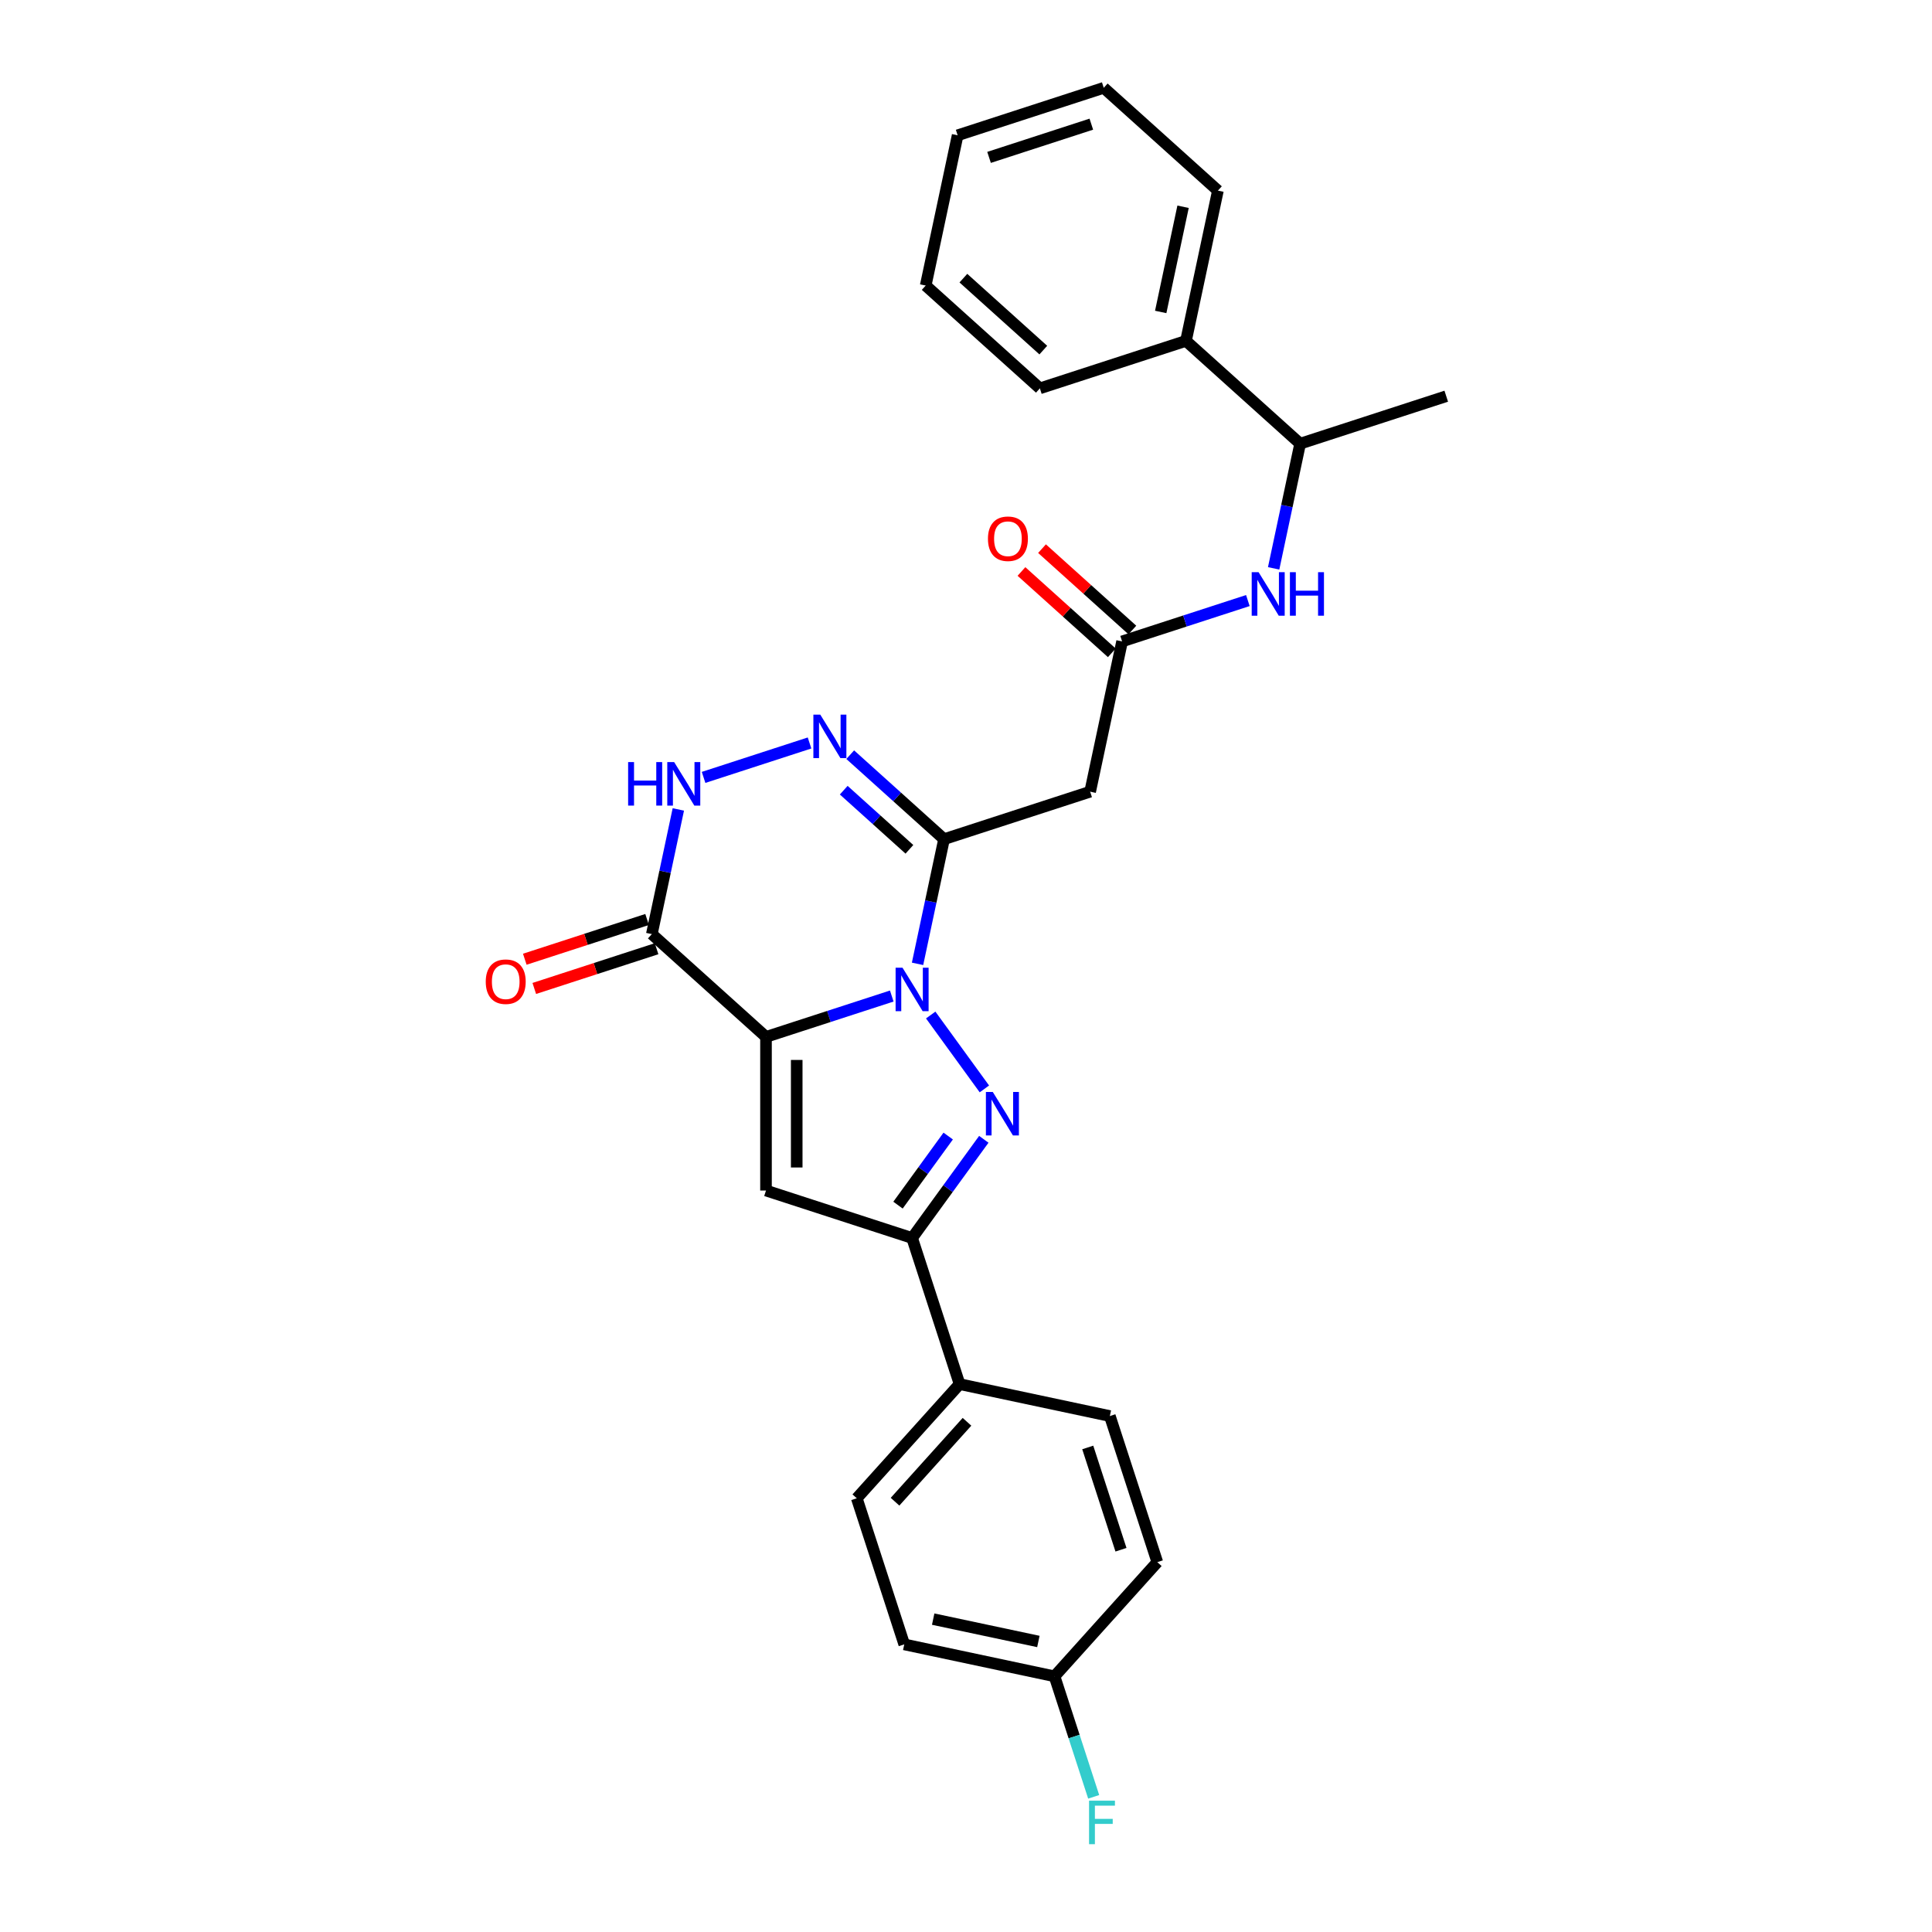 <?xml version='1.0' encoding='iso-8859-1'?>
<svg version='1.1' baseProfile='full'
              xmlns='http://www.w3.org/2000/svg'
                      xmlns:rdkit='http://www.rdkit.org/xml'
                      xmlns:xlink='http://www.w3.org/1999/xlink'
                  xml:space='preserve'
width='1000px' height='1000px' viewBox='0 0 1000 1000'>
<!-- END OF HEADER -->
<rect style='opacity:1.0;fill:#FFFFFF;stroke:none' width='1000' height='1000' x='0' y='0'> </rect>
<path class='bond-0' d='M 461.576,515.548 L 429.027,526.124' style='fill:none;fill-rule:evenodd;stroke:#0000FF;stroke-width:6px;stroke-linecap:butt;stroke-linejoin:miter;stroke-opacity:1' />
<path class='bond-0' d='M 429.027,526.124 L 396.479,536.699' style='fill:none;fill-rule:evenodd;stroke:#000000;stroke-width:6px;stroke-linecap:butt;stroke-linejoin:miter;stroke-opacity:1' />
<path class='bond-1' d='M 481.729,525.375 L 509.515,563.619' style='fill:none;fill-rule:evenodd;stroke:#0000FF;stroke-width:6px;stroke-linecap:butt;stroke-linejoin:miter;stroke-opacity:1' />
<path class='bond-2' d='M 474.92,498.88 L 481.778,466.614' style='fill:none;fill-rule:evenodd;stroke:#0000FF;stroke-width:6px;stroke-linecap:butt;stroke-linejoin:miter;stroke-opacity:1' />
<path class='bond-2' d='M 481.778,466.614 L 488.636,434.348' style='fill:none;fill-rule:evenodd;stroke:#000000;stroke-width:6px;stroke-linecap:butt;stroke-linejoin:miter;stroke-opacity:1' />
<path class='bond-3' d='M 396.479,536.699 L 396.479,616.216' style='fill:none;fill-rule:evenodd;stroke:#000000;stroke-width:6px;stroke-linecap:butt;stroke-linejoin:miter;stroke-opacity:1' />
<path class='bond-3' d='M 412.382,548.627 L 412.382,604.288' style='fill:none;fill-rule:evenodd;stroke:#000000;stroke-width:6px;stroke-linecap:butt;stroke-linejoin:miter;stroke-opacity:1' />
<path class='bond-4' d='M 396.479,536.699 L 337.387,483.492' style='fill:none;fill-rule:evenodd;stroke:#000000;stroke-width:6px;stroke-linecap:butt;stroke-linejoin:miter;stroke-opacity:1' />
<path class='bond-6' d='M 509.218,589.705 L 490.661,615.246' style='fill:none;fill-rule:evenodd;stroke:#0000FF;stroke-width:6px;stroke-linecap:butt;stroke-linejoin:miter;stroke-opacity:1' />
<path class='bond-6' d='M 490.661,615.246 L 472.104,640.788' style='fill:none;fill-rule:evenodd;stroke:#000000;stroke-width:6px;stroke-linecap:butt;stroke-linejoin:miter;stroke-opacity:1' />
<path class='bond-6' d='M 490.784,588.02 L 477.795,605.898' style='fill:none;fill-rule:evenodd;stroke:#0000FF;stroke-width:6px;stroke-linecap:butt;stroke-linejoin:miter;stroke-opacity:1' />
<path class='bond-6' d='M 477.795,605.898 L 464.805,623.777' style='fill:none;fill-rule:evenodd;stroke:#000000;stroke-width:6px;stroke-linecap:butt;stroke-linejoin:miter;stroke-opacity:1' />
<path class='bond-5' d='M 488.636,434.348 L 464.354,412.485' style='fill:none;fill-rule:evenodd;stroke:#000000;stroke-width:6px;stroke-linecap:butt;stroke-linejoin:miter;stroke-opacity:1' />
<path class='bond-5' d='M 464.354,412.485 L 440.072,390.621' style='fill:none;fill-rule:evenodd;stroke:#0000FF;stroke-width:6px;stroke-linecap:butt;stroke-linejoin:miter;stroke-opacity:1' />
<path class='bond-5' d='M 470.71,439.608 L 453.713,424.303' style='fill:none;fill-rule:evenodd;stroke:#000000;stroke-width:6px;stroke-linecap:butt;stroke-linejoin:miter;stroke-opacity:1' />
<path class='bond-5' d='M 453.713,424.303 L 436.715,408.999' style='fill:none;fill-rule:evenodd;stroke:#0000FF;stroke-width:6px;stroke-linecap:butt;stroke-linejoin:miter;stroke-opacity:1' />
<path class='bond-8' d='M 488.636,434.348 L 564.261,409.777' style='fill:none;fill-rule:evenodd;stroke:#000000;stroke-width:6px;stroke-linecap:butt;stroke-linejoin:miter;stroke-opacity:1' />
<path class='bond-28' d='M 396.479,616.216 L 472.104,640.788' style='fill:none;fill-rule:evenodd;stroke:#000000;stroke-width:6px;stroke-linecap:butt;stroke-linejoin:miter;stroke-opacity:1' />
<path class='bond-12' d='M 334.93,475.93 L 303.28,486.214' style='fill:none;fill-rule:evenodd;stroke:#000000;stroke-width:6px;stroke-linecap:butt;stroke-linejoin:miter;stroke-opacity:1' />
<path class='bond-12' d='M 303.28,486.214 L 271.63,496.497' style='fill:none;fill-rule:evenodd;stroke:#FF0000;stroke-width:6px;stroke-linecap:butt;stroke-linejoin:miter;stroke-opacity:1' />
<path class='bond-12' d='M 339.844,491.055 L 308.194,501.338' style='fill:none;fill-rule:evenodd;stroke:#000000;stroke-width:6px;stroke-linecap:butt;stroke-linejoin:miter;stroke-opacity:1' />
<path class='bond-12' d='M 308.194,501.338 L 276.545,511.622' style='fill:none;fill-rule:evenodd;stroke:#FF0000;stroke-width:6px;stroke-linecap:butt;stroke-linejoin:miter;stroke-opacity:1' />
<path class='bond-29' d='M 337.387,483.492 L 344.245,451.227' style='fill:none;fill-rule:evenodd;stroke:#000000;stroke-width:6px;stroke-linecap:butt;stroke-linejoin:miter;stroke-opacity:1' />
<path class='bond-29' d='M 344.245,451.227 L 351.104,418.961' style='fill:none;fill-rule:evenodd;stroke:#0000FF;stroke-width:6px;stroke-linecap:butt;stroke-linejoin:miter;stroke-opacity:1' />
<path class='bond-7' d='M 419.016,384.562 L 364.171,402.383' style='fill:none;fill-rule:evenodd;stroke:#0000FF;stroke-width:6px;stroke-linecap:butt;stroke-linejoin:miter;stroke-opacity:1' />
<path class='bond-11' d='M 472.104,640.788 L 496.676,716.412' style='fill:none;fill-rule:evenodd;stroke:#000000;stroke-width:6px;stroke-linecap:butt;stroke-linejoin:miter;stroke-opacity:1' />
<path class='bond-9' d='M 564.261,409.777 L 580.793,331.998' style='fill:none;fill-rule:evenodd;stroke:#000000;stroke-width:6px;stroke-linecap:butt;stroke-linejoin:miter;stroke-opacity:1' />
<path class='bond-10' d='M 580.793,331.998 L 613.341,321.422' style='fill:none;fill-rule:evenodd;stroke:#000000;stroke-width:6px;stroke-linecap:butt;stroke-linejoin:miter;stroke-opacity:1' />
<path class='bond-10' d='M 613.341,321.422 L 645.89,310.847' style='fill:none;fill-rule:evenodd;stroke:#0000FF;stroke-width:6px;stroke-linecap:butt;stroke-linejoin:miter;stroke-opacity:1' />
<path class='bond-14' d='M 586.114,326.089 L 562.73,305.034' style='fill:none;fill-rule:evenodd;stroke:#000000;stroke-width:6px;stroke-linecap:butt;stroke-linejoin:miter;stroke-opacity:1' />
<path class='bond-14' d='M 562.73,305.034 L 539.347,283.979' style='fill:none;fill-rule:evenodd;stroke:#FF0000;stroke-width:6px;stroke-linecap:butt;stroke-linejoin:miter;stroke-opacity:1' />
<path class='bond-14' d='M 575.472,337.907 L 552.089,316.852' style='fill:none;fill-rule:evenodd;stroke:#000000;stroke-width:6px;stroke-linecap:butt;stroke-linejoin:miter;stroke-opacity:1' />
<path class='bond-14' d='M 552.089,316.852 L 528.705,295.798' style='fill:none;fill-rule:evenodd;stroke:#FF0000;stroke-width:6px;stroke-linecap:butt;stroke-linejoin:miter;stroke-opacity:1' />
<path class='bond-13' d='M 659.234,294.178 L 666.092,261.913' style='fill:none;fill-rule:evenodd;stroke:#0000FF;stroke-width:6px;stroke-linecap:butt;stroke-linejoin:miter;stroke-opacity:1' />
<path class='bond-13' d='M 666.092,261.913 L 672.95,229.647' style='fill:none;fill-rule:evenodd;stroke:#000000;stroke-width:6px;stroke-linecap:butt;stroke-linejoin:miter;stroke-opacity:1' />
<path class='bond-16' d='M 496.676,716.412 L 443.469,775.504' style='fill:none;fill-rule:evenodd;stroke:#000000;stroke-width:6px;stroke-linecap:butt;stroke-linejoin:miter;stroke-opacity:1' />
<path class='bond-16' d='M 500.513,735.917 L 463.268,777.282' style='fill:none;fill-rule:evenodd;stroke:#000000;stroke-width:6px;stroke-linecap:butt;stroke-linejoin:miter;stroke-opacity:1' />
<path class='bond-17' d='M 496.676,716.412 L 574.454,732.945' style='fill:none;fill-rule:evenodd;stroke:#000000;stroke-width:6px;stroke-linecap:butt;stroke-linejoin:miter;stroke-opacity:1' />
<path class='bond-15' d='M 672.95,229.647 L 613.858,176.44' style='fill:none;fill-rule:evenodd;stroke:#000000;stroke-width:6px;stroke-linecap:butt;stroke-linejoin:miter;stroke-opacity:1' />
<path class='bond-22' d='M 672.95,229.647 L 748.575,205.075' style='fill:none;fill-rule:evenodd;stroke:#000000;stroke-width:6px;stroke-linecap:butt;stroke-linejoin:miter;stroke-opacity:1' />
<path class='bond-23' d='M 613.858,176.44 L 630.39,98.661' style='fill:none;fill-rule:evenodd;stroke:#000000;stroke-width:6px;stroke-linecap:butt;stroke-linejoin:miter;stroke-opacity:1' />
<path class='bond-23' d='M 600.782,161.467 L 612.355,107.022' style='fill:none;fill-rule:evenodd;stroke:#000000;stroke-width:6px;stroke-linecap:butt;stroke-linejoin:miter;stroke-opacity:1' />
<path class='bond-24' d='M 613.858,176.44 L 538.233,201.012' style='fill:none;fill-rule:evenodd;stroke:#000000;stroke-width:6px;stroke-linecap:butt;stroke-linejoin:miter;stroke-opacity:1' />
<path class='bond-20' d='M 443.469,775.504 L 468.041,851.129' style='fill:none;fill-rule:evenodd;stroke:#000000;stroke-width:6px;stroke-linecap:butt;stroke-linejoin:miter;stroke-opacity:1' />
<path class='bond-19' d='M 574.454,732.945 L 599.026,808.569' style='fill:none;fill-rule:evenodd;stroke:#000000;stroke-width:6px;stroke-linecap:butt;stroke-linejoin:miter;stroke-opacity:1' />
<path class='bond-19' d='M 563.015,749.203 L 580.216,802.14' style='fill:none;fill-rule:evenodd;stroke:#000000;stroke-width:6px;stroke-linecap:butt;stroke-linejoin:miter;stroke-opacity:1' />
<path class='bond-18' d='M 545.82,867.661 L 599.026,808.569' style='fill:none;fill-rule:evenodd;stroke:#000000;stroke-width:6px;stroke-linecap:butt;stroke-linejoin:miter;stroke-opacity:1' />
<path class='bond-21' d='M 545.82,867.661 L 555.953,898.85' style='fill:none;fill-rule:evenodd;stroke:#000000;stroke-width:6px;stroke-linecap:butt;stroke-linejoin:miter;stroke-opacity:1' />
<path class='bond-21' d='M 555.953,898.85 L 566.087,930.038' style='fill:none;fill-rule:evenodd;stroke:#33CCCC;stroke-width:6px;stroke-linecap:butt;stroke-linejoin:miter;stroke-opacity:1' />
<path class='bond-30' d='M 545.82,867.661 L 468.041,851.129' style='fill:none;fill-rule:evenodd;stroke:#000000;stroke-width:6px;stroke-linecap:butt;stroke-linejoin:miter;stroke-opacity:1' />
<path class='bond-30' d='M 537.459,849.626 L 483.014,838.053' style='fill:none;fill-rule:evenodd;stroke:#000000;stroke-width:6px;stroke-linecap:butt;stroke-linejoin:miter;stroke-opacity:1' />
<path class='bond-26' d='M 630.39,98.661 L 571.298,45.455' style='fill:none;fill-rule:evenodd;stroke:#000000;stroke-width:6px;stroke-linecap:butt;stroke-linejoin:miter;stroke-opacity:1' />
<path class='bond-25' d='M 538.233,201.012 L 479.141,147.805' style='fill:none;fill-rule:evenodd;stroke:#000000;stroke-width:6px;stroke-linecap:butt;stroke-linejoin:miter;stroke-opacity:1' />
<path class='bond-25' d='M 540.011,181.213 L 498.646,143.968' style='fill:none;fill-rule:evenodd;stroke:#000000;stroke-width:6px;stroke-linecap:butt;stroke-linejoin:miter;stroke-opacity:1' />
<path class='bond-27' d='M 479.141,147.805 L 495.674,70.026' style='fill:none;fill-rule:evenodd;stroke:#000000;stroke-width:6px;stroke-linecap:butt;stroke-linejoin:miter;stroke-opacity:1' />
<path class='bond-31' d='M 571.298,45.455 L 495.674,70.026' style='fill:none;fill-rule:evenodd;stroke:#000000;stroke-width:6px;stroke-linecap:butt;stroke-linejoin:miter;stroke-opacity:1' />
<path class='bond-31' d='M 564.869,64.265 L 511.932,81.466' style='fill:none;fill-rule:evenodd;stroke:#000000;stroke-width:6px;stroke-linecap:butt;stroke-linejoin:miter;stroke-opacity:1' />
<path  class='atom-0' d='M 467.126 500.868
L 474.505 512.795
Q 475.237 513.972, 476.414 516.103
Q 477.59 518.234, 477.654 518.361
L 477.654 500.868
L 480.644 500.868
L 480.644 523.387
L 477.559 523.387
L 469.639 510.346
Q 468.716 508.819, 467.73 507.07
Q 466.776 505.321, 466.49 504.78
L 466.49 523.387
L 463.564 523.387
L 463.564 500.868
L 467.126 500.868
' fill='#0000FF'/>
<path  class='atom-2' d='M 513.865 565.198
L 521.244 577.125
Q 521.975 578.302, 523.152 580.433
Q 524.329 582.564, 524.393 582.691
L 524.393 565.198
L 527.382 565.198
L 527.382 587.717
L 524.297 587.717
L 516.377 574.676
Q 515.455 573.15, 514.469 571.4
Q 513.515 569.651, 513.228 569.11
L 513.228 587.717
L 510.302 587.717
L 510.302 565.198
L 513.865 565.198
' fill='#0000FF'/>
<path  class='atom-6' d='M 424.566 369.882
L 431.945 381.81
Q 432.677 382.986, 433.854 385.117
Q 435.031 387.248, 435.094 387.376
L 435.094 369.882
L 438.084 369.882
L 438.084 392.401
L 434.999 392.401
L 427.079 379.36
Q 426.157 377.834, 425.171 376.084
Q 424.216 374.335, 423.93 373.794
L 423.93 392.401
L 421.004 392.401
L 421.004 369.882
L 424.566 369.882
' fill='#0000FF'/>
<path  class='atom-8' d='M 325.119 394.454
L 328.172 394.454
L 328.172 404.028
L 339.686 404.028
L 339.686 394.454
L 342.739 394.454
L 342.739 416.973
L 339.686 416.973
L 339.686 406.572
L 328.172 406.572
L 328.172 416.973
L 325.119 416.973
L 325.119 394.454
' fill='#0000FF'/>
<path  class='atom-8' d='M 348.942 394.454
L 356.321 406.381
Q 357.052 407.558, 358.229 409.689
Q 359.406 411.82, 359.47 411.948
L 359.47 394.454
L 362.459 394.454
L 362.459 416.973
L 359.374 416.973
L 351.454 403.932
Q 350.532 402.406, 349.546 400.656
Q 348.592 398.907, 348.306 398.366
L 348.306 416.973
L 345.379 416.973
L 345.379 394.454
L 348.942 394.454
' fill='#0000FF'/>
<path  class='atom-11' d='M 651.44 296.166
L 658.819 308.094
Q 659.551 309.271, 660.728 311.402
Q 661.904 313.533, 661.968 313.66
L 661.968 296.166
L 664.958 296.166
L 664.958 318.685
L 661.873 318.685
L 653.953 305.645
Q 653.03 304.118, 652.044 302.369
Q 651.09 300.619, 650.804 300.079
L 650.804 318.685
L 647.878 318.685
L 647.878 296.166
L 651.44 296.166
' fill='#0000FF'/>
<path  class='atom-11' d='M 667.661 296.166
L 670.715 296.166
L 670.715 305.74
L 682.229 305.74
L 682.229 296.166
L 685.282 296.166
L 685.282 318.685
L 682.229 318.685
L 682.229 308.285
L 670.715 308.285
L 670.715 318.685
L 667.661 318.685
L 667.661 296.166
' fill='#0000FF'/>
<path  class='atom-13' d='M 251.425 508.128
Q 251.425 502.721, 254.097 499.699
Q 256.769 496.677, 261.762 496.677
Q 266.756 496.677, 269.428 499.699
Q 272.1 502.721, 272.1 508.128
Q 272.1 513.599, 269.396 516.716
Q 266.692 519.801, 261.762 519.801
Q 256.801 519.801, 254.097 516.716
Q 251.425 513.63, 251.425 508.128
M 261.762 517.256
Q 265.197 517.256, 267.042 514.966
Q 268.919 512.644, 268.919 508.128
Q 268.919 503.707, 267.042 501.48
Q 265.197 499.222, 261.762 499.222
Q 258.327 499.222, 256.451 501.448
Q 254.606 503.675, 254.606 508.128
Q 254.606 512.676, 256.451 514.966
Q 258.327 517.256, 261.762 517.256
' fill='#FF0000'/>
<path  class='atom-15' d='M 511.364 278.855
Q 511.364 273.447, 514.036 270.426
Q 516.707 267.404, 521.701 267.404
Q 526.695 267.404, 529.366 270.426
Q 532.038 273.447, 532.038 278.855
Q 532.038 284.325, 529.335 287.442
Q 526.631 290.528, 521.701 290.528
Q 516.739 290.528, 514.036 287.442
Q 511.364 284.357, 511.364 278.855
M 521.701 287.983
Q 525.136 287.983, 526.981 285.693
Q 528.857 283.371, 528.857 278.855
Q 528.857 274.433, 526.981 272.207
Q 525.136 269.949, 521.701 269.949
Q 518.266 269.949, 516.389 272.175
Q 514.544 274.402, 514.544 278.855
Q 514.544 283.403, 516.389 285.693
Q 518.266 287.983, 521.701 287.983
' fill='#FF0000'/>
<path  class='atom-22' d='M 563.696 932.026
L 577.087 932.026
L 577.087 934.603
L 566.718 934.603
L 566.718 941.441
L 575.942 941.441
L 575.942 944.049
L 566.718 944.049
L 566.718 954.545
L 563.696 954.545
L 563.696 932.026
' fill='#33CCCC'/>
</svg>

